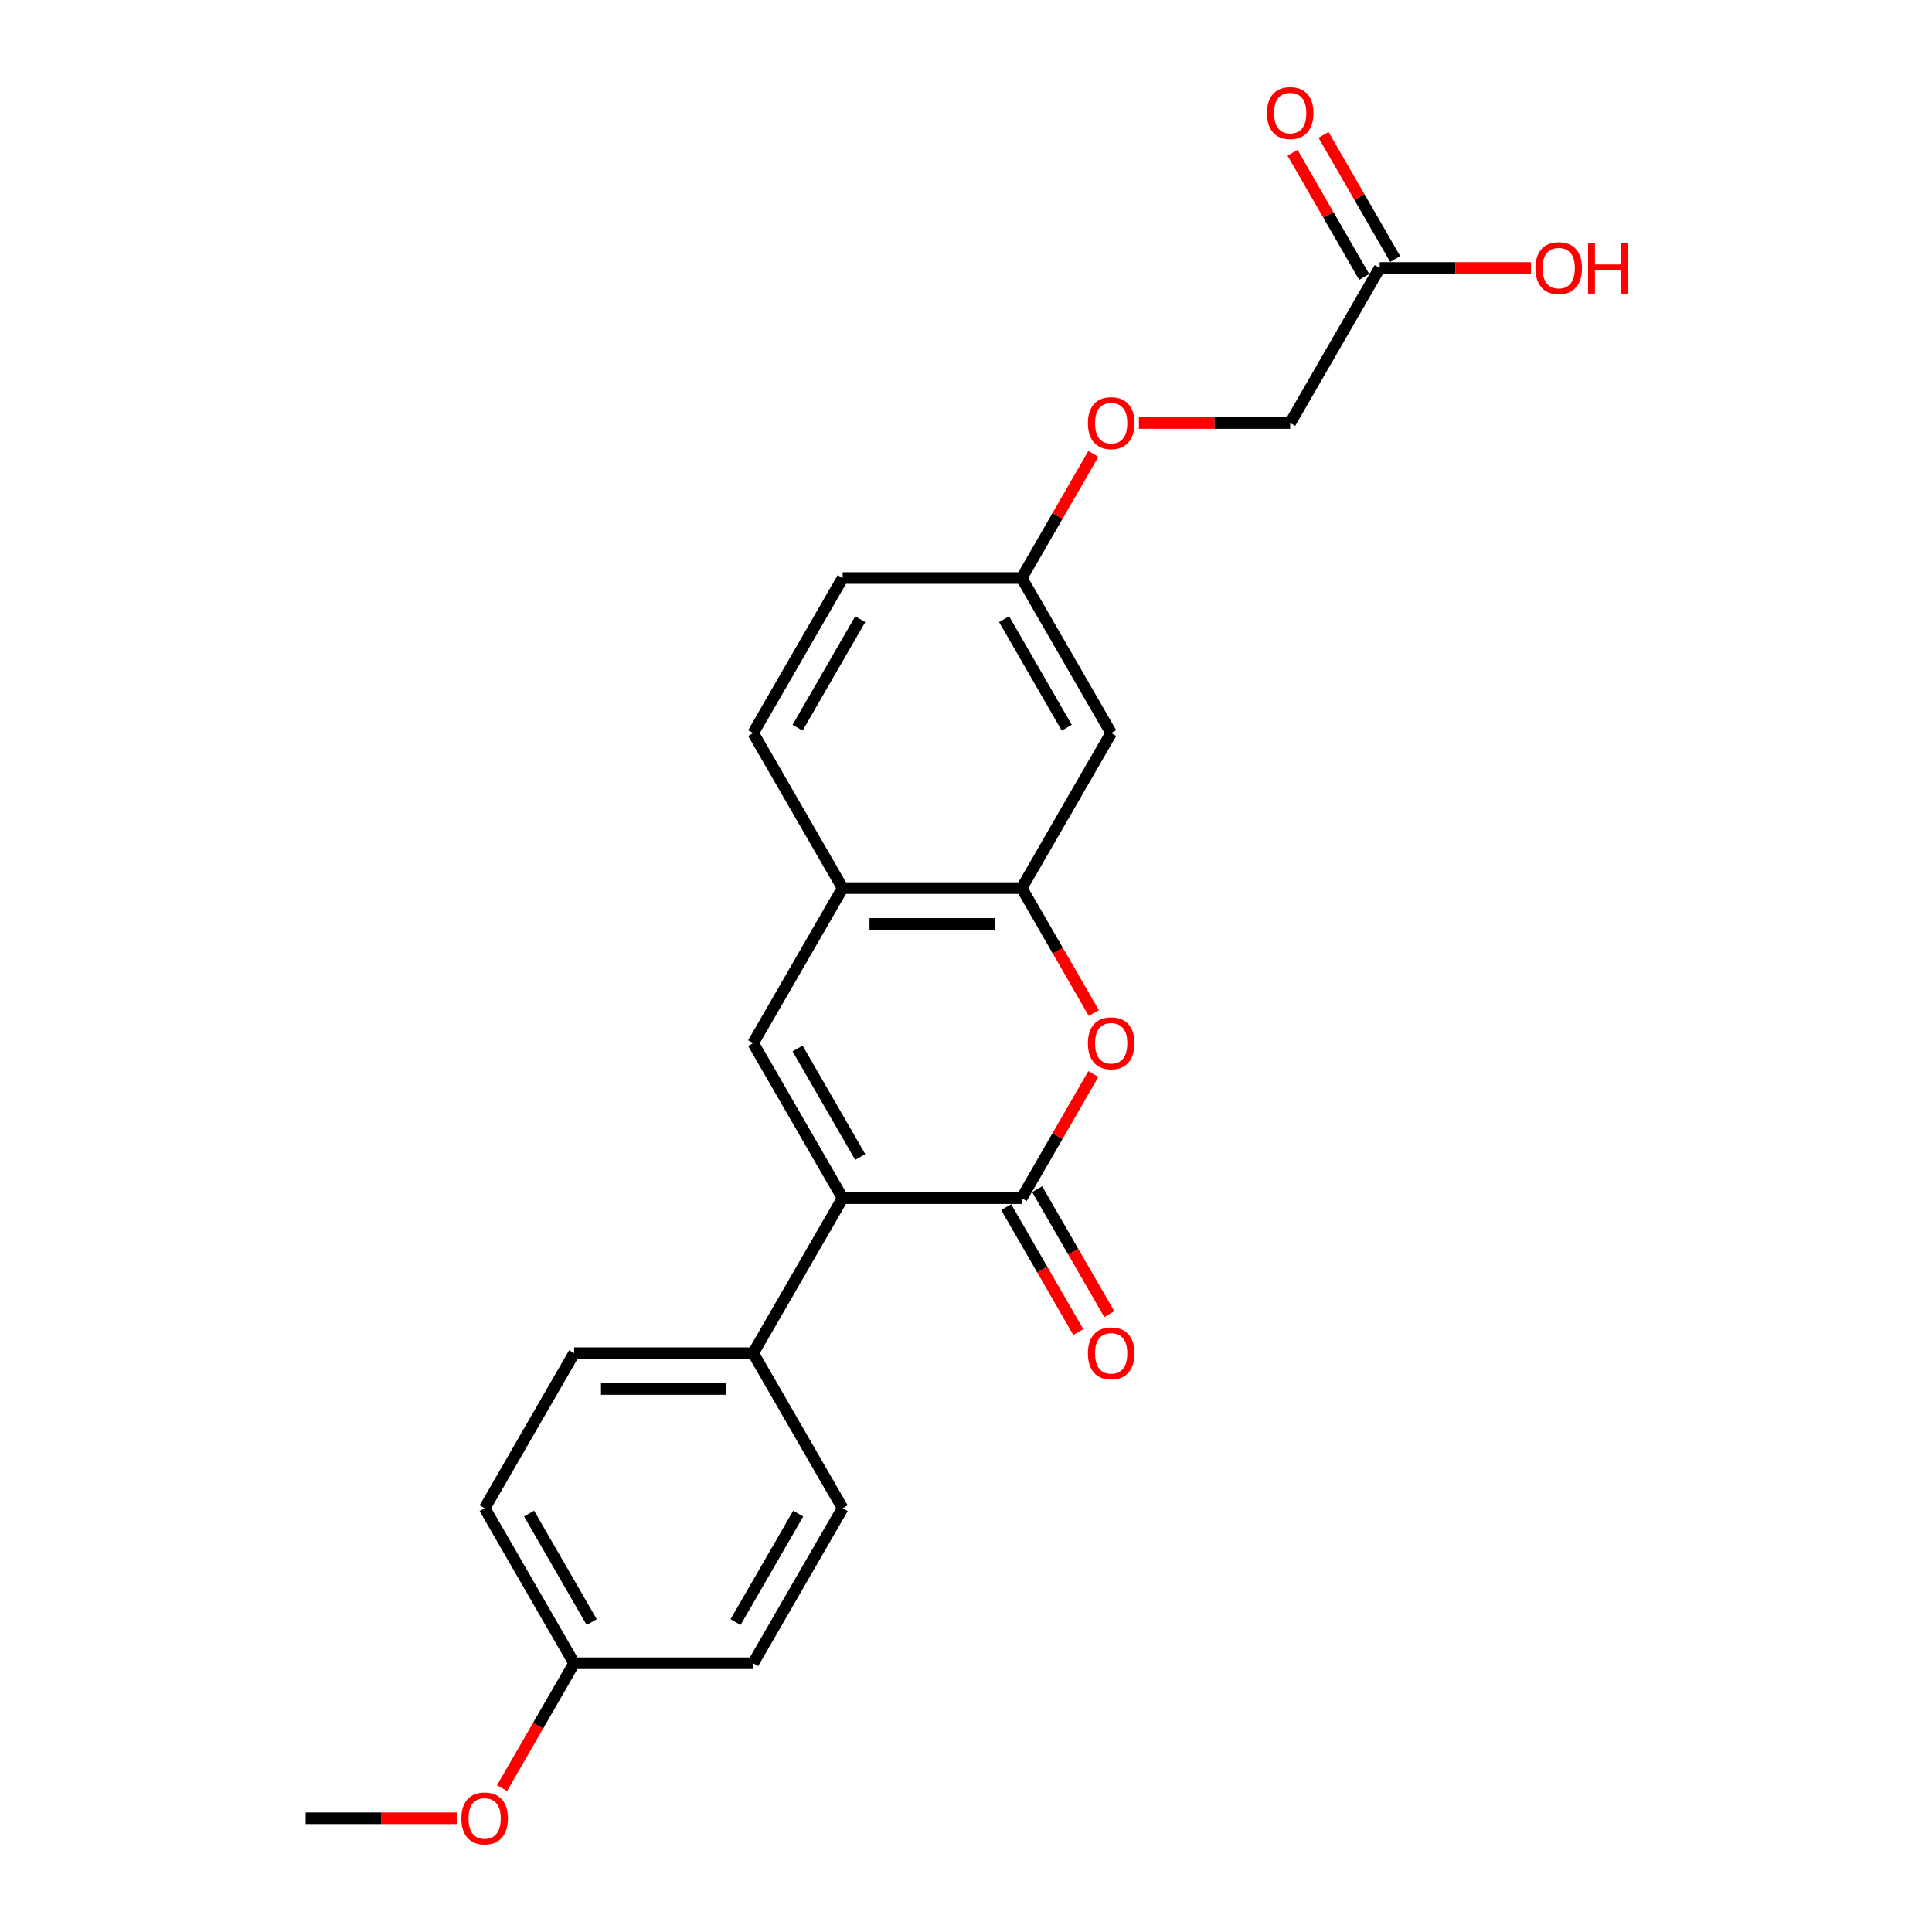 <?xml version='1.0' encoding='iso-8859-1'?>
<svg version='1.1' baseProfile='full'
              xmlns='http://www.w3.org/2000/svg'
                      xmlns:rdkit='http://www.rdkit.org/xml'
                      xmlns:xlink='http://www.w3.org/1999/xlink'
                  xml:space='preserve'
width='1000px' height='1000px' viewBox='0 0 1000 1000'>
<!-- END OF HEADER -->
<rect style='opacity:1.0;fill:#FFFFFF;stroke:none' width='1000' height='1000' x='0' y='0'> </rect>
<path class='bond-0' d='M 528.816,620.165 L 436.159,620.165' style='fill:none;fill-rule:evenodd;stroke:#000000;stroke-width:6px;stroke-linecap:butt;stroke-linejoin:miter;stroke-opacity:1' />
<path class='bond-2' d='M 528.816,620.165 L 547.363,588.04' style='fill:none;fill-rule:evenodd;stroke:#000000;stroke-width:6px;stroke-linecap:butt;stroke-linejoin:miter;stroke-opacity:1' />
<path class='bond-2' d='M 547.363,588.04 L 565.911,555.914' style='fill:none;fill-rule:evenodd;stroke:#FF0000;stroke-width:6px;stroke-linecap:butt;stroke-linejoin:miter;stroke-opacity:1' />
<path class='bond-8' d='M 520.791,624.798 L 539.457,657.127' style='fill:none;fill-rule:evenodd;stroke:#000000;stroke-width:6px;stroke-linecap:butt;stroke-linejoin:miter;stroke-opacity:1' />
<path class='bond-8' d='M 539.457,657.127 L 558.122,689.456' style='fill:none;fill-rule:evenodd;stroke:#FF0000;stroke-width:6px;stroke-linecap:butt;stroke-linejoin:miter;stroke-opacity:1' />
<path class='bond-8' d='M 536.84,615.532 L 555.505,647.861' style='fill:none;fill-rule:evenodd;stroke:#000000;stroke-width:6px;stroke-linecap:butt;stroke-linejoin:miter;stroke-opacity:1' />
<path class='bond-8' d='M 555.505,647.861 L 574.17,680.191' style='fill:none;fill-rule:evenodd;stroke:#FF0000;stroke-width:6px;stroke-linecap:butt;stroke-linejoin:miter;stroke-opacity:1' />
<path class='bond-1' d='M 436.159,620.165 L 389.83,539.922' style='fill:none;fill-rule:evenodd;stroke:#000000;stroke-width:6px;stroke-linecap:butt;stroke-linejoin:miter;stroke-opacity:1' />
<path class='bond-1' d='M 445.258,598.863 L 412.828,542.693' style='fill:none;fill-rule:evenodd;stroke:#000000;stroke-width:6px;stroke-linecap:butt;stroke-linejoin:miter;stroke-opacity:1' />
<path class='bond-6' d='M 436.159,620.165 L 389.83,700.408' style='fill:none;fill-rule:evenodd;stroke:#000000;stroke-width:6px;stroke-linecap:butt;stroke-linejoin:miter;stroke-opacity:1' />
<path class='bond-23' d='M 389.83,539.922 L 436.159,459.679' style='fill:none;fill-rule:evenodd;stroke:#000000;stroke-width:6px;stroke-linecap:butt;stroke-linejoin:miter;stroke-opacity:1' />
<path class='bond-3' d='M 566.146,524.337 L 547.481,492.008' style='fill:none;fill-rule:evenodd;stroke:#FF0000;stroke-width:6px;stroke-linecap:butt;stroke-linejoin:miter;stroke-opacity:1' />
<path class='bond-3' d='M 547.481,492.008 L 528.816,459.679' style='fill:none;fill-rule:evenodd;stroke:#000000;stroke-width:6px;stroke-linecap:butt;stroke-linejoin:miter;stroke-opacity:1' />
<path class='bond-4' d='M 528.816,459.679 L 436.159,459.679' style='fill:none;fill-rule:evenodd;stroke:#000000;stroke-width:6px;stroke-linecap:butt;stroke-linejoin:miter;stroke-opacity:1' />
<path class='bond-4' d='M 514.917,478.21 L 450.057,478.21' style='fill:none;fill-rule:evenodd;stroke:#000000;stroke-width:6px;stroke-linecap:butt;stroke-linejoin:miter;stroke-opacity:1' />
<path class='bond-5' d='M 528.816,459.679 L 575.144,379.435' style='fill:none;fill-rule:evenodd;stroke:#000000;stroke-width:6px;stroke-linecap:butt;stroke-linejoin:miter;stroke-opacity:1' />
<path class='bond-10' d='M 436.159,459.679 L 389.83,379.435' style='fill:none;fill-rule:evenodd;stroke:#000000;stroke-width:6px;stroke-linecap:butt;stroke-linejoin:miter;stroke-opacity:1' />
<path class='bond-11' d='M 575.144,379.435 L 528.816,299.192' style='fill:none;fill-rule:evenodd;stroke:#000000;stroke-width:6px;stroke-linecap:butt;stroke-linejoin:miter;stroke-opacity:1' />
<path class='bond-11' d='M 552.146,376.664 L 519.716,320.494' style='fill:none;fill-rule:evenodd;stroke:#000000;stroke-width:6px;stroke-linecap:butt;stroke-linejoin:miter;stroke-opacity:1' />
<path class='bond-12' d='M 389.83,700.408 L 297.173,700.408' style='fill:none;fill-rule:evenodd;stroke:#000000;stroke-width:6px;stroke-linecap:butt;stroke-linejoin:miter;stroke-opacity:1' />
<path class='bond-12' d='M 375.932,718.94 L 311.072,718.94' style='fill:none;fill-rule:evenodd;stroke:#000000;stroke-width:6px;stroke-linecap:butt;stroke-linejoin:miter;stroke-opacity:1' />
<path class='bond-13' d='M 389.83,700.408 L 436.159,780.652' style='fill:none;fill-rule:evenodd;stroke:#000000;stroke-width:6px;stroke-linecap:butt;stroke-linejoin:miter;stroke-opacity:1' />
<path class='bond-7' d='M 714.13,138.705 L 667.801,218.949' style='fill:none;fill-rule:evenodd;stroke:#000000;stroke-width:6px;stroke-linecap:butt;stroke-linejoin:miter;stroke-opacity:1' />
<path class='bond-9' d='M 722.154,134.072 L 703.606,101.947' style='fill:none;fill-rule:evenodd;stroke:#000000;stroke-width:6px;stroke-linecap:butt;stroke-linejoin:miter;stroke-opacity:1' />
<path class='bond-9' d='M 703.606,101.947 L 685.059,69.822' style='fill:none;fill-rule:evenodd;stroke:#FF0000;stroke-width:6px;stroke-linecap:butt;stroke-linejoin:miter;stroke-opacity:1' />
<path class='bond-9' d='M 706.105,143.338 L 687.558,111.213' style='fill:none;fill-rule:evenodd;stroke:#000000;stroke-width:6px;stroke-linecap:butt;stroke-linejoin:miter;stroke-opacity:1' />
<path class='bond-9' d='M 687.558,111.213 L 669.01,79.088' style='fill:none;fill-rule:evenodd;stroke:#FF0000;stroke-width:6px;stroke-linecap:butt;stroke-linejoin:miter;stroke-opacity:1' />
<path class='bond-17' d='M 714.13,138.705 L 753.277,138.705' style='fill:none;fill-rule:evenodd;stroke:#000000;stroke-width:6px;stroke-linecap:butt;stroke-linejoin:miter;stroke-opacity:1' />
<path class='bond-17' d='M 753.277,138.705 L 792.425,138.705' style='fill:none;fill-rule:evenodd;stroke:#FF0000;stroke-width:6px;stroke-linecap:butt;stroke-linejoin:miter;stroke-opacity:1' />
<path class='bond-25' d='M 389.83,379.435 L 436.159,299.192' style='fill:none;fill-rule:evenodd;stroke:#000000;stroke-width:6px;stroke-linecap:butt;stroke-linejoin:miter;stroke-opacity:1' />
<path class='bond-25' d='M 412.828,376.664 L 445.258,320.494' style='fill:none;fill-rule:evenodd;stroke:#000000;stroke-width:6px;stroke-linecap:butt;stroke-linejoin:miter;stroke-opacity:1' />
<path class='bond-14' d='M 528.816,299.192 L 547.363,267.067' style='fill:none;fill-rule:evenodd;stroke:#000000;stroke-width:6px;stroke-linecap:butt;stroke-linejoin:miter;stroke-opacity:1' />
<path class='bond-14' d='M 547.363,267.067 L 565.911,234.941' style='fill:none;fill-rule:evenodd;stroke:#FF0000;stroke-width:6px;stroke-linecap:butt;stroke-linejoin:miter;stroke-opacity:1' />
<path class='bond-18' d='M 528.816,299.192 L 436.159,299.192' style='fill:none;fill-rule:evenodd;stroke:#000000;stroke-width:6px;stroke-linecap:butt;stroke-linejoin:miter;stroke-opacity:1' />
<path class='bond-20' d='M 297.173,700.408 L 250.845,780.652' style='fill:none;fill-rule:evenodd;stroke:#000000;stroke-width:6px;stroke-linecap:butt;stroke-linejoin:miter;stroke-opacity:1' />
<path class='bond-19' d='M 436.159,780.652 L 389.83,860.895' style='fill:none;fill-rule:evenodd;stroke:#000000;stroke-width:6px;stroke-linecap:butt;stroke-linejoin:miter;stroke-opacity:1' />
<path class='bond-19' d='M 413.161,783.422 L 380.731,839.593' style='fill:none;fill-rule:evenodd;stroke:#000000;stroke-width:6px;stroke-linecap:butt;stroke-linejoin:miter;stroke-opacity:1' />
<path class='bond-15' d='M 589.506,218.949 L 628.653,218.949' style='fill:none;fill-rule:evenodd;stroke:#FF0000;stroke-width:6px;stroke-linecap:butt;stroke-linejoin:miter;stroke-opacity:1' />
<path class='bond-15' d='M 628.653,218.949 L 667.801,218.949' style='fill:none;fill-rule:evenodd;stroke:#000000;stroke-width:6px;stroke-linecap:butt;stroke-linejoin:miter;stroke-opacity:1' />
<path class='bond-16' d='M 297.173,860.895 L 389.83,860.895' style='fill:none;fill-rule:evenodd;stroke:#000000;stroke-width:6px;stroke-linecap:butt;stroke-linejoin:miter;stroke-opacity:1' />
<path class='bond-21' d='M 297.173,860.895 L 278.508,893.224' style='fill:none;fill-rule:evenodd;stroke:#000000;stroke-width:6px;stroke-linecap:butt;stroke-linejoin:miter;stroke-opacity:1' />
<path class='bond-21' d='M 278.508,893.224 L 259.843,925.553' style='fill:none;fill-rule:evenodd;stroke:#FF0000;stroke-width:6px;stroke-linecap:butt;stroke-linejoin:miter;stroke-opacity:1' />
<path class='bond-24' d='M 297.173,860.895 L 250.845,780.652' style='fill:none;fill-rule:evenodd;stroke:#000000;stroke-width:6px;stroke-linecap:butt;stroke-linejoin:miter;stroke-opacity:1' />
<path class='bond-24' d='M 306.273,839.593 L 273.843,783.422' style='fill:none;fill-rule:evenodd;stroke:#000000;stroke-width:6px;stroke-linecap:butt;stroke-linejoin:miter;stroke-opacity:1' />
<path class='bond-22' d='M 236.483,941.138 L 197.335,941.138' style='fill:none;fill-rule:evenodd;stroke:#FF0000;stroke-width:6px;stroke-linecap:butt;stroke-linejoin:miter;stroke-opacity:1' />
<path class='bond-22' d='M 197.335,941.138 L 158.188,941.138' style='fill:none;fill-rule:evenodd;stroke:#000000;stroke-width:6px;stroke-linecap:butt;stroke-linejoin:miter;stroke-opacity:1' />
<path  class='atom-3' d='M 563.099 539.996
Q 563.099 533.695, 566.212 530.174
Q 569.325 526.653, 575.144 526.653
Q 580.963 526.653, 584.076 530.174
Q 587.19 533.695, 587.19 539.996
Q 587.19 546.371, 584.039 550.003
Q 580.889 553.598, 575.144 553.598
Q 569.362 553.598, 566.212 550.003
Q 563.099 546.408, 563.099 539.996
M 575.144 550.633
Q 579.147 550.633, 581.297 547.964
Q 583.483 545.259, 583.483 539.996
Q 583.483 534.844, 581.297 532.25
Q 579.147 529.618, 575.144 529.618
Q 571.141 529.618, 568.955 532.213
Q 566.805 534.807, 566.805 539.996
Q 566.805 545.296, 568.955 547.964
Q 571.141 550.633, 575.144 550.633
' fill='#FF0000'/>
<path  class='atom-9' d='M 563.099 700.483
Q 563.099 694.182, 566.212 690.661
Q 569.325 687.14, 575.144 687.14
Q 580.963 687.14, 584.076 690.661
Q 587.19 694.182, 587.19 700.483
Q 587.19 706.857, 584.039 710.489
Q 580.889 714.085, 575.144 714.085
Q 569.362 714.085, 566.212 710.489
Q 563.099 706.894, 563.099 700.483
M 575.144 711.12
Q 579.147 711.12, 581.297 708.451
Q 583.483 705.745, 583.483 700.483
Q 583.483 695.331, 581.297 692.736
Q 579.147 690.105, 575.144 690.105
Q 571.141 690.105, 568.955 692.699
Q 566.805 695.294, 566.805 700.483
Q 566.805 705.783, 568.955 708.451
Q 571.141 711.12, 575.144 711.12
' fill='#FF0000'/>
<path  class='atom-10' d='M 655.756 58.536
Q 655.756 52.236, 658.869 48.715
Q 661.982 45.194, 667.801 45.194
Q 673.62 45.194, 676.733 48.715
Q 679.846 52.236, 679.846 58.536
Q 679.846 64.911, 676.696 68.543
Q 673.546 72.138, 667.801 72.138
Q 662.019 72.138, 658.869 68.543
Q 655.756 64.948, 655.756 58.536
M 667.801 69.173
Q 671.804 69.173, 673.953 66.505
Q 676.14 63.799, 676.14 58.536
Q 676.14 53.384, 673.953 50.79
Q 671.804 48.159, 667.801 48.159
Q 663.798 48.159, 661.612 50.753
Q 659.462 53.347, 659.462 58.536
Q 659.462 63.836, 661.612 66.505
Q 663.798 69.173, 667.801 69.173
' fill='#FF0000'/>
<path  class='atom-15' d='M 563.099 219.023
Q 563.099 212.722, 566.212 209.201
Q 569.325 205.68, 575.144 205.68
Q 580.963 205.68, 584.076 209.201
Q 587.19 212.722, 587.19 219.023
Q 587.19 225.398, 584.039 229.03
Q 580.889 232.625, 575.144 232.625
Q 569.362 232.625, 566.212 229.03
Q 563.099 225.435, 563.099 219.023
M 575.144 229.66
Q 579.147 229.66, 581.297 226.991
Q 583.483 224.286, 583.483 219.023
Q 583.483 213.871, 581.297 211.277
Q 579.147 208.645, 575.144 208.645
Q 571.141 208.645, 568.955 211.24
Q 566.805 213.834, 566.805 219.023
Q 566.805 224.323, 568.955 226.991
Q 571.141 229.66, 575.144 229.66
' fill='#FF0000'/>
<path  class='atom-18' d='M 794.741 138.779
Q 794.741 132.479, 797.854 128.958
Q 800.968 125.437, 806.787 125.437
Q 812.605 125.437, 815.719 128.958
Q 818.832 132.479, 818.832 138.779
Q 818.832 145.154, 815.682 148.786
Q 812.531 152.382, 806.787 152.382
Q 801.005 152.382, 797.854 148.786
Q 794.741 145.191, 794.741 138.779
M 806.787 149.416
Q 810.789 149.416, 812.939 146.748
Q 815.126 144.042, 815.126 138.779
Q 815.126 133.628, 812.939 131.033
Q 810.789 128.402, 806.787 128.402
Q 802.784 128.402, 800.597 130.996
Q 798.447 133.591, 798.447 138.779
Q 798.447 144.079, 800.597 146.748
Q 802.784 149.416, 806.787 149.416
' fill='#FF0000'/>
<path  class='atom-18' d='M 821.982 125.733
L 825.54 125.733
L 825.54 136.889
L 838.957 136.889
L 838.957 125.733
L 842.515 125.733
L 842.515 151.974
L 838.957 151.974
L 838.957 139.854
L 825.54 139.854
L 825.54 151.974
L 821.982 151.974
L 821.982 125.733
' fill='#FF0000'/>
<path  class='atom-22' d='M 238.799 941.212
Q 238.799 934.912, 241.913 931.391
Q 245.026 927.87, 250.845 927.87
Q 256.664 927.87, 259.777 931.391
Q 262.89 934.912, 262.89 941.212
Q 262.89 947.587, 259.74 951.219
Q 256.589 954.814, 250.845 954.814
Q 245.063 954.814, 241.913 951.219
Q 238.799 947.624, 238.799 941.212
M 250.845 951.849
Q 254.847 951.849, 256.997 949.181
Q 259.184 946.475, 259.184 941.212
Q 259.184 936.061, 256.997 933.466
Q 254.847 930.835, 250.845 930.835
Q 246.842 930.835, 244.655 933.429
Q 242.506 936.024, 242.506 941.212
Q 242.506 946.512, 244.655 949.181
Q 246.842 951.849, 250.845 951.849
' fill='#FF0000'/>
</svg>
